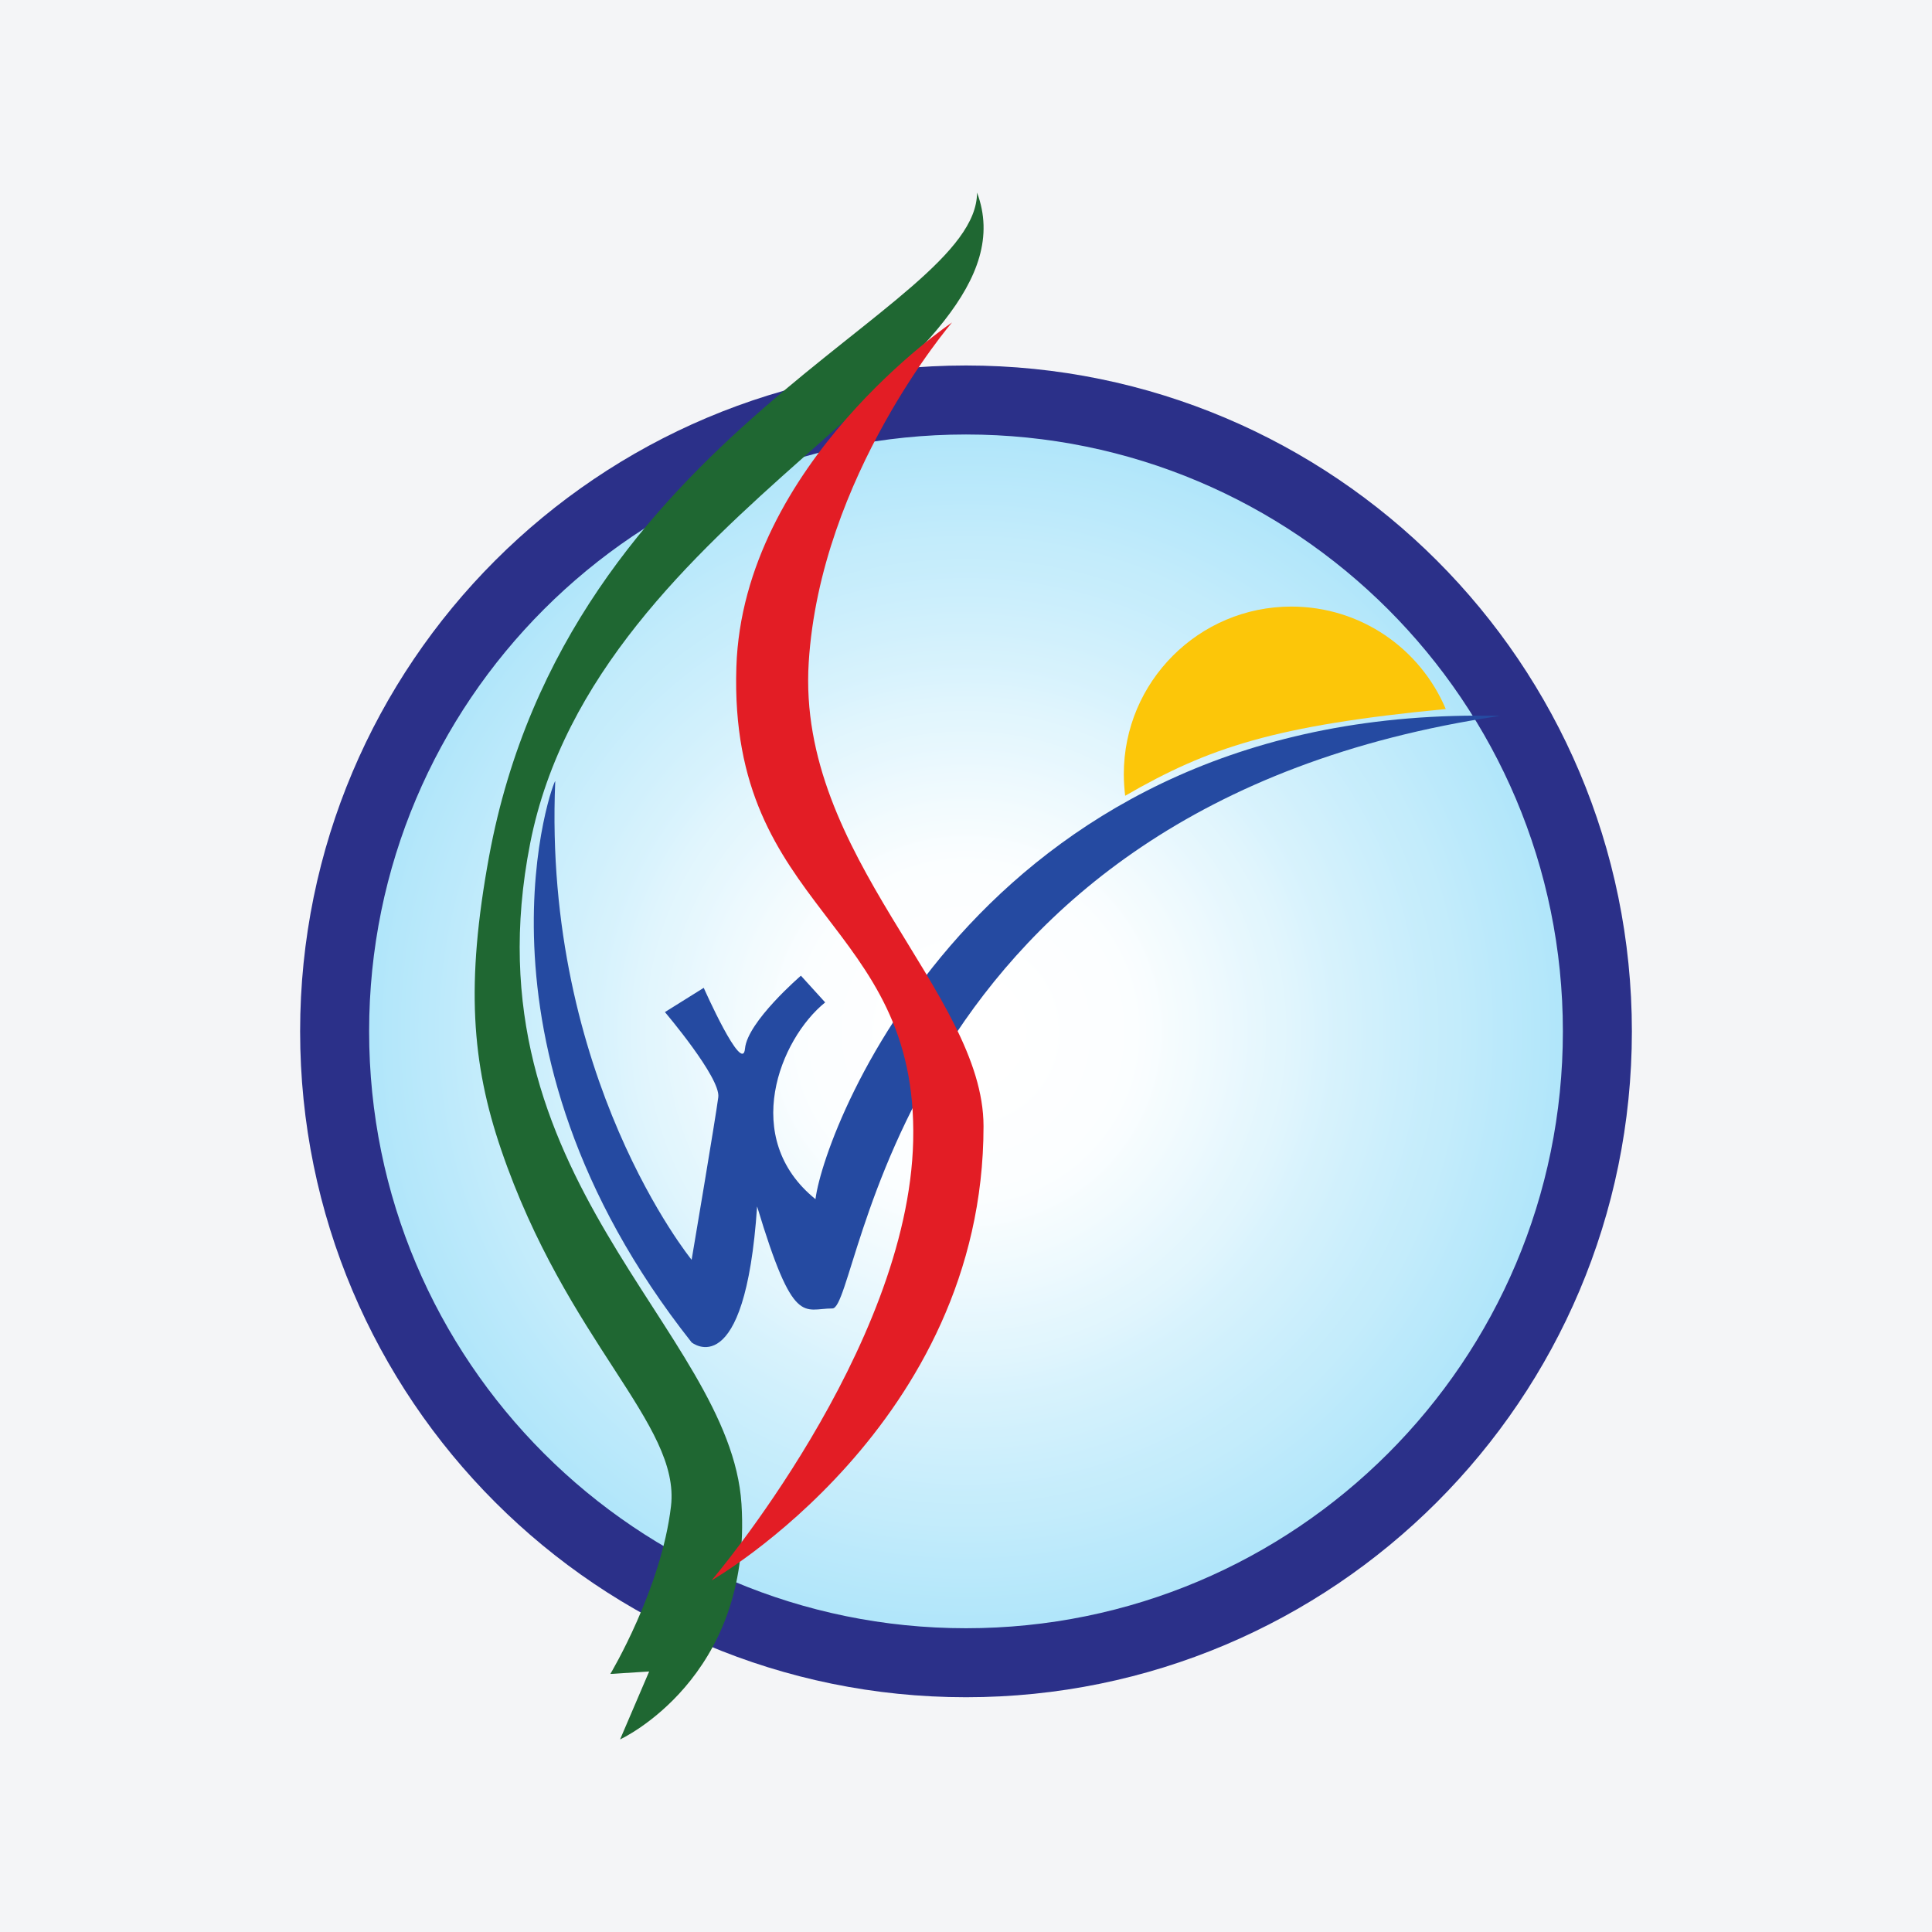 <?xml version="1.0" encoding="UTF-8"?>
<svg xmlns="http://www.w3.org/2000/svg" xmlns:xlink="http://www.w3.org/1999/xlink" width="56pt" height="56pt" viewBox="0 0 56 56" version="1.1">
<defs>
<clipPath id="clip1">
  <path d="M 9 11 L 47 11 L 47 49 L 9 49 Z M 9 11 "/>
</clipPath>
<clipPath id="clip2">
  <path d="M 46.301 29.895 C 46.301 19.785 38.105 11.594 28 11.594 C 17.895 11.594 9.699 19.785 9.699 29.895 C 9.699 40.004 17.895 48.195 28 48.195 C 38.105 48.195 46.301 40.004 46.301 29.895 Z M 46.301 29.895 "/>
</clipPath>
<clipPath id="clip3">
  <path d="M 46.301 29.895 C 46.301 19.785 38.105 11.594 28 11.594 C 17.895 11.594 9.699 19.785 9.699 29.895 C 9.699 40.004 17.895 48.195 28 48.195 C 38.105 48.195 46.301 40.004 46.301 29.895 "/>
</clipPath>
<radialGradient id="radial0" gradientUnits="userSpaceOnUse" cx="0" cy="0" fx="0" fy="0" r="18.3" gradientTransform="matrix(1,0,0,1,28,29.894)">
<stop offset="0" style="stop-color:rgb(100%,100%,100%);stop-opacity:1;"/>
<stop offset="0.062" style="stop-color:rgb(100%,100%,100%);stop-opacity:1;"/>
<stop offset="0.09" style="stop-color:rgb(99.904%,99.968%,99.994%);stop-opacity:1;"/>
<stop offset="0.102" style="stop-color:rgb(99.709%,99.905%,99.982%);stop-opacity:1;"/>
<stop offset="0.129" style="stop-color:rgb(99.562%,99.858%,99.973%);stop-opacity:1;"/>
<stop offset="0.152" style="stop-color:rgb(99.365%,99.796%,99.959%);stop-opacity:1;"/>
<stop offset="0.176" style="stop-color:rgb(99.2%,99.742%,99.95%);stop-opacity:1;"/>
<stop offset="0.199" style="stop-color:rgb(99.005%,99.68%,99.937%);stop-opacity:1;"/>
<stop offset="0.246" style="stop-color:rgb(98.824%,99.622%,99.925%);stop-opacity:1;"/>
<stop offset="0.25" style="stop-color:rgb(98.682%,99.576%,99.916%);stop-opacity:1;"/>
<stop offset="0.254" style="stop-color:rgb(98.468%,99.507%,99.904%);stop-opacity:1;"/>
<stop offset="0.273" style="stop-color:rgb(98.264%,99.442%,99.89%);stop-opacity:1;"/>
<stop offset="0.281" style="stop-color:rgb(97.998%,99.356%,99.873%);stop-opacity:1;"/>
<stop offset="0.289" style="stop-color:rgb(97.733%,99.271%,99.857%);stop-opacity:1;"/>
<stop offset="0.297" style="stop-color:rgb(97.467%,99.185%,99.84%);stop-opacity:1;"/>
<stop offset="0.305" style="stop-color:rgb(97.241%,99.112%,99.826%);stop-opacity:1;"/>
<stop offset="0.309" style="stop-color:rgb(97.017%,99.04%,99.812%);stop-opacity:1;"/>
<stop offset="0.312" style="stop-color:rgb(96.751%,98.955%,99.796%);stop-opacity:1;"/>
<stop offset="0.316" style="stop-color:rgb(96.449%,98.857%,99.777%);stop-opacity:1;"/>
<stop offset="0.324" style="stop-color:rgb(96.147%,98.759%,99.757%);stop-opacity:1;"/>
<stop offset="0.332" style="stop-color:rgb(95.882%,98.676%,99.741%);stop-opacity:1;"/>
<stop offset="0.34" style="stop-color:rgb(95.616%,98.59%,99.724%);stop-opacity:1;"/>
<stop offset="0.348" style="stop-color:rgb(95.351%,98.505%,99.707%);stop-opacity:1;"/>
<stop offset="0.355" style="stop-color:rgb(95.087%,98.419%,99.692%);stop-opacity:1;"/>
<stop offset="0.363" style="stop-color:rgb(94.847%,98.341%,99.677%);stop-opacity:1;"/>
<stop offset="0.367" style="stop-color:rgb(94.606%,98.265%,99.661%);stop-opacity:1;"/>
<stop offset="0.371" style="stop-color:rgb(94.341%,98.18%,99.644%);stop-opacity:1;"/>
<stop offset="0.375" style="stop-color:rgb(94.054%,98.087%,99.626%);stop-opacity:1;"/>
<stop offset="0.383" style="stop-color:rgb(93.765%,97.993%,99.608%);stop-opacity:1;"/>
<stop offset="0.391" style="stop-color:rgb(93.5%,97.908%,99.591%);stop-opacity:1;"/>
<stop offset="0.398" style="stop-color:rgb(93.234%,97.824%,99.574%);stop-opacity:1;"/>
<stop offset="0.406" style="stop-color:rgb(92.917%,97.722%,99.554%);stop-opacity:1;"/>
<stop offset="0.414" style="stop-color:rgb(92.599%,97.62%,99.535%);stop-opacity:1;"/>
<stop offset="0.418" style="stop-color:rgb(92.334%,97.534%,99.518%);stop-opacity:1;"/>
<stop offset="0.422" style="stop-color:rgb(92.058%,97.446%,99.501%);stop-opacity:1;"/>
<stop offset="0.43" style="stop-color:rgb(91.724%,97.337%,99.48%);stop-opacity:1;"/>
<stop offset="0.438" style="stop-color:rgb(91.4%,97.234%,99.46%);stop-opacity:1;"/>
<stop offset="0.441" style="stop-color:rgb(91.135%,97.148%,99.443%);stop-opacity:1;"/>
<stop offset="0.445" style="stop-color:rgb(90.865%,97.061%,99.426%);stop-opacity:1;"/>
<stop offset="0.453" style="stop-color:rgb(90.593%,96.974%,99.409%);stop-opacity:1;"/>
<stop offset="0.461" style="stop-color:rgb(90.327%,96.889%,99.393%);stop-opacity:1;"/>
<stop offset="0.469" style="stop-color:rgb(90.062%,96.803%,99.376%);stop-opacity:1;"/>
<stop offset="0.473" style="stop-color:rgb(89.796%,96.718%,99.359%);stop-opacity:1;"/>
<stop offset="0.477" style="stop-color:rgb(89.468%,96.613%,99.339%);stop-opacity:1;"/>
<stop offset="0.484" style="stop-color:rgb(89.14%,96.507%,99.318%);stop-opacity:1;"/>
<stop offset="0.492" style="stop-color:rgb(88.875%,96.422%,99.301%);stop-opacity:1;"/>
<stop offset="0.5" style="stop-color:rgb(88.609%,96.336%,99.284%);stop-opacity:1;"/>
<stop offset="0.508" style="stop-color:rgb(88.411%,96.272%,99.272%);stop-opacity:1;"/>
<stop offset="0.512" style="stop-color:rgb(88.266%,96.225%,99.263%);stop-opacity:1;"/>
<stop offset="0.516" style="stop-color:rgb(88.055%,96.158%,99.251%);stop-opacity:1;"/>
<stop offset="0.52" style="stop-color:rgb(87.79%,96.072%,99.234%);stop-opacity:1;"/>
<stop offset="0.523" style="stop-color:rgb(87.54%,95.992%,99.217%);stop-opacity:1;"/>
<stop offset="0.527" style="stop-color:rgb(87.357%,95.934%,99.207%);stop-opacity:1;"/>
<stop offset="0.531" style="stop-color:rgb(87.224%,95.891%,99.199%);stop-opacity:1;"/>
<stop offset="0.535" style="stop-color:rgb(87.073%,95.842%,99.188%);stop-opacity:1;"/>
<stop offset="0.539" style="stop-color:rgb(86.856%,95.772%,99.174%);stop-opacity:1;"/>
<stop offset="0.543" style="stop-color:rgb(86.591%,95.686%,99.158%);stop-opacity:1;"/>
<stop offset="0.547" style="stop-color:rgb(86.325%,95.601%,99.142%);stop-opacity:1;"/>
<stop offset="0.551" style="stop-color:rgb(86.06%,95.515%,99.126%);stop-opacity:1;"/>
<stop offset="0.555" style="stop-color:rgb(85.794%,95.43%,99.109%);stop-opacity:1;"/>
<stop offset="0.559" style="stop-color:rgb(85.553%,95.354%,99.094%);stop-opacity:1;"/>
<stop offset="0.562" style="stop-color:rgb(85.378%,95.297%,99.083%);stop-opacity:1;"/>
<stop offset="0.566" style="stop-color:rgb(85.246%,95.255%,99.074%);stop-opacity:1;"/>
<stop offset="0.57" style="stop-color:rgb(85.086%,95.203%,99.065%);stop-opacity:1;"/>
<stop offset="0.574" style="stop-color:rgb(84.86%,95.131%,99.049%);stop-opacity:1;"/>
<stop offset="0.578" style="stop-color:rgb(84.595%,95.045%,99.033%);stop-opacity:1;"/>
<stop offset="0.582" style="stop-color:rgb(84.36%,94.969%,99.019%);stop-opacity:1;"/>
<stop offset="0.586" style="stop-color:rgb(84.19%,94.914%,99.008%);stop-opacity:1;"/>
<stop offset="0.59" style="stop-color:rgb(84.058%,94.872%,98.999%);stop-opacity:1;"/>
<stop offset="0.594" style="stop-color:rgb(83.925%,94.829%,98.991%);stop-opacity:1;"/>
<stop offset="0.598" style="stop-color:rgb(83.792%,94.786%,98.984%);stop-opacity:1;"/>
<stop offset="0.602" style="stop-color:rgb(83.659%,94.743%,98.975%);stop-opacity:1;"/>
<stop offset="0.605" style="stop-color:rgb(83.527%,94.702%,98.967%);stop-opacity:1;"/>
<stop offset="0.609" style="stop-color:rgb(83.394%,94.659%,98.958%);stop-opacity:1;"/>
<stop offset="0.613" style="stop-color:rgb(83.261%,94.617%,98.95%);stop-opacity:1;"/>
<stop offset="0.617" style="stop-color:rgb(83.092%,94.562%,98.94%);stop-opacity:1;"/>
<stop offset="0.621" style="stop-color:rgb(82.854%,94.485%,98.924%);stop-opacity:1;"/>
<stop offset="0.625" style="stop-color:rgb(82.588%,94.4%,98.907%);stop-opacity:1;"/>
<stop offset="0.629" style="stop-color:rgb(82.298%,94.307%,98.889%);stop-opacity:1;"/>
<stop offset="0.637" style="stop-color:rgb(82.007%,94.212%,98.871%);stop-opacity:1;"/>
<stop offset="0.645" style="stop-color:rgb(81.741%,94.127%,98.854%);stop-opacity:1;"/>
<stop offset="0.652" style="stop-color:rgb(81.476%,94.041%,98.837%);stop-opacity:1;"/>
<stop offset="0.66" style="stop-color:rgb(81.161%,93.941%,98.817%);stop-opacity:1;"/>
<stop offset="0.668" style="stop-color:rgb(80.847%,93.84%,98.798%);stop-opacity:1;"/>
<stop offset="0.672" style="stop-color:rgb(80.582%,93.755%,98.782%);stop-opacity:1;"/>
<stop offset="0.676" style="stop-color:rgb(80.302%,93.665%,98.764%);stop-opacity:1;"/>
<stop offset="0.684" style="stop-color:rgb(80.023%,93.575%,98.747%);stop-opacity:1;"/>
<stop offset="0.691" style="stop-color:rgb(79.758%,93.489%,98.73%);stop-opacity:1;"/>
<stop offset="0.699" style="stop-color:rgb(79.492%,93.404%,98.714%);stop-opacity:1;"/>
<stop offset="0.707" style="stop-color:rgb(79.167%,93.3%,98.692%);stop-opacity:1;"/>
<stop offset="0.715" style="stop-color:rgb(78.841%,93.195%,98.672%);stop-opacity:1;"/>
<stop offset="0.719" style="stop-color:rgb(78.575%,93.109%,98.656%);stop-opacity:1;"/>
<stop offset="0.723" style="stop-color:rgb(78.308%,93.024%,98.639%);stop-opacity:1;"/>
<stop offset="0.73" style="stop-color:rgb(78.04%,92.937%,98.622%);stop-opacity:1;"/>
<stop offset="0.738" style="stop-color:rgb(77.774%,92.851%,98.605%);stop-opacity:1;"/>
<stop offset="0.746" style="stop-color:rgb(77.509%,92.766%,98.589%);stop-opacity:1;"/>
<stop offset="0.754" style="stop-color:rgb(77.31%,92.702%,98.576%);stop-opacity:1;"/>
<stop offset="0.758" style="stop-color:rgb(77.177%,92.659%,98.569%);stop-opacity:1;"/>
<stop offset="0.762" style="stop-color:rgb(77.045%,92.616%,98.56%);stop-opacity:1;"/>
<stop offset="0.766" style="stop-color:rgb(76.913%,92.575%,98.552%);stop-opacity:1;"/>
<stop offset="0.77" style="stop-color:rgb(76.781%,92.532%,98.543%);stop-opacity:1;"/>
<stop offset="0.773" style="stop-color:rgb(76.648%,92.49%,98.535%);stop-opacity:1;"/>
<stop offset="0.777" style="stop-color:rgb(76.515%,92.447%,98.526%);stop-opacity:1;"/>
<stop offset="0.781" style="stop-color:rgb(76.382%,92.404%,98.518%);stop-opacity:1;"/>
<stop offset="0.785" style="stop-color:rgb(76.25%,92.361%,98.511%);stop-opacity:1;"/>
<stop offset="0.789" style="stop-color:rgb(76.102%,92.314%,98.5%);stop-opacity:1;"/>
<stop offset="0.793" style="stop-color:rgb(75.888%,92.245%,98.488%);stop-opacity:1;"/>
<stop offset="0.797" style="stop-color:rgb(75.623%,92.16%,98.471%);stop-opacity:1;"/>
<stop offset="0.801" style="stop-color:rgb(75.375%,92.081%,98.456%);stop-opacity:1;"/>
<stop offset="0.805" style="stop-color:rgb(75.194%,92.021%,98.444%);stop-opacity:1;"/>
<stop offset="0.809" style="stop-color:rgb(75.061%,91.978%,98.436%);stop-opacity:1;"/>
<stop offset="0.812" style="stop-color:rgb(74.928%,91.936%,98.427%);stop-opacity:1;"/>
<stop offset="0.816" style="stop-color:rgb(74.73%,91.872%,98.415%);stop-opacity:1;"/>
<stop offset="0.824" style="stop-color:rgb(74.507%,91.801%,98.401%);stop-opacity:1;"/>
<stop offset="0.828" style="stop-color:rgb(74.284%,91.73%,98.387%);stop-opacity:1;"/>
<stop offset="0.832" style="stop-color:rgb(74.02%,91.644%,98.37%);stop-opacity:1;"/>
<stop offset="0.836" style="stop-color:rgb(73.715%,91.547%,98.351%);stop-opacity:1;"/>
<stop offset="0.844" style="stop-color:rgb(73.409%,91.447%,98.332%);stop-opacity:1;"/>
<stop offset="0.852" style="stop-color:rgb(73.143%,91.362%,98.315%);stop-opacity:1;"/>
<stop offset="0.859" style="stop-color:rgb(72.879%,91.277%,98.299%);stop-opacity:1;"/>
<stop offset="0.867" style="stop-color:rgb(72.578%,91.18%,98.28%);stop-opacity:1;"/>
<stop offset="0.875" style="stop-color:rgb(72.278%,91.084%,98.26%);stop-opacity:1;"/>
<stop offset="0.879" style="stop-color:rgb(72.012%,90.999%,98.244%);stop-opacity:1;"/>
<stop offset="0.883" style="stop-color:rgb(71.785%,90.926%,98.23%);stop-opacity:1;"/>
<stop offset="0.887" style="stop-color:rgb(71.625%,90.874%,98.221%);stop-opacity:1;"/>
<stop offset="0.891" style="stop-color:rgb(71.492%,90.831%,98.212%);stop-opacity:1;"/>
<stop offset="0.895" style="stop-color:rgb(71.359%,90.788%,98.204%);stop-opacity:1;"/>
<stop offset="0.898" style="stop-color:rgb(71.227%,90.746%,98.195%);stop-opacity:1;"/>
<stop offset="0.902" style="stop-color:rgb(71.094%,90.703%,98.187%);stop-opacity:1;"/>
<stop offset="0.906" style="stop-color:rgb(70.961%,90.66%,98.178%);stop-opacity:1;"/>
<stop offset="0.91" style="stop-color:rgb(70.763%,90.596%,98.166%);stop-opacity:1;"/>
<stop offset="0.918" style="stop-color:rgb(70.517%,90.518%,98.151%);stop-opacity:1;"/>
<stop offset="0.922" style="stop-color:rgb(70.271%,90.439%,98.135%);stop-opacity:1;"/>
<stop offset="0.926" style="stop-color:rgb(70.006%,90.353%,98.119%);stop-opacity:1;"/>
<stop offset="0.93" style="stop-color:rgb(69.724%,90.262%,98.1%);stop-opacity:1;"/>
<stop offset="0.938" style="stop-color:rgb(69.441%,90.172%,98.083%);stop-opacity:1;"/>
<stop offset="0.945" style="stop-color:rgb(69.243%,90.108%,98.071%);stop-opacity:1;"/>
<stop offset="0.949" style="stop-color:rgb(69.11%,90.065%,98.062%);stop-opacity:1;"/>
<stop offset="0.953" style="stop-color:rgb(68.977%,90.022%,98.055%);stop-opacity:1;"/>
<stop offset="0.957" style="stop-color:rgb(68.777%,89.958%,98.042%);stop-opacity:1;"/>
<stop offset="0.965" style="stop-color:rgb(68.513%,89.873%,98.026%);stop-opacity:1;"/>
<stop offset="0.973" style="stop-color:rgb(68.315%,89.809%,98.013%);stop-opacity:1;"/>
<stop offset="0.977" style="stop-color:rgb(68.121%,89.748%,98.001%);stop-opacity:1;"/>
<stop offset="0.98" style="stop-color:rgb(67.862%,89.664%,97.984%);stop-opacity:1;"/>
<stop offset="0.984" style="stop-color:rgb(67.596%,89.578%,97.968%);stop-opacity:1;"/>
<stop offset="0.988" style="stop-color:rgb(67.395%,89.514%,97.955%);stop-opacity:1;"/>
<stop offset="0.992" style="stop-color:rgb(67.192%,89.449%,97.942%);stop-opacity:1;"/>
<stop offset="1" style="stop-color:rgb(67.059%,89.406%,97.934%);stop-opacity:1;"/>
</radialGradient>
</defs>
<g id="surface1">
<rect x="0" y="0" width="56" height="56" style="fill:rgb(95.667%,95.776%,96.776%);fill-opacity:1;stroke:none;"/>
<g clip-path="url(#clip1)" clip-rule="nonzero">
<g clip-path="url(#clip2)" clip-rule="nonzero">
<g clip-path="url(#clip3)" clip-rule="nonzero">
<path style=" stroke:none;fill-rule:nonzero;fill:url(#radial0);" d="M 9.699 11.594 L 9.699 48.195 L 46.301 48.195 L 46.301 11.594 Z M 9.699 11.594 "/>
</g>
</g>
</g>
<path style="fill:none;stroke-width:20;stroke-linecap:butt;stroke-linejoin:miter;stroke:rgb(17.052%,19.006%,53.792%);stroke-opacity:1;stroke-miterlimit:4;" d="M 463.008 261.055 C 463.008 362.148 381.055 444.062 280 444.062 C 178.945 444.062 96.992 362.148 96.992 261.055 C 96.992 159.961 178.945 78.047 280 78.047 C 381.055 78.047 463.008 159.961 463.008 261.055 Z M 463.008 261.055 " transform="matrix(0.1,0,0,-0.1,0,56)"/>
<path style=" stroke:none;fill-rule:nonzero;fill:rgb(12.314%,40.604%,19.565%);fill-opacity:1;" d="M 28.32 5.582 C 28.32 9.031 16.461 12.445 14.176 24.824 C 13.496 28.52 13.672 30.816 14.523 33.316 C 16.434 38.918 19.73 41.27 19.449 43.66 C 19.168 46.055 17.691 48.52 17.691 48.52 L 18.816 48.449 L 17.973 50.418 C 17.973 50.418 21.816 48.656 21.492 43.59 C 21.164 38.523 13.457 34.16 15.367 24.445 C 17.277 14.73 30.219 10.648 28.32 5.582 "/>
<path style=" stroke:none;fill-rule:nonzero;fill:rgb(14.795%,28.963%,62.917%);fill-opacity:1;" d="M 16.094 22.648 C 16.102 22.434 13.148 30.184 20.047 38.91 C 20.047 38.91 21.594 40.176 21.945 34.969 C 23.004 38.488 23.285 37.926 24.129 37.926 C 24.973 37.926 25.746 23.379 43.484 20.75 C 28.633 20.398 23.918 32.574 23.637 34.758 C 21.453 32.996 22.602 30.117 23.918 29.055 C 23.215 28.281 23.215 28.281 23.215 28.281 C 23.215 28.281 21.664 29.613 21.594 30.395 C 21.523 31.172 20.398 28.633 20.398 28.633 L 19.273 29.336 C 19.273 29.336 20.891 31.238 20.82 31.801 C 20.75 32.363 20.047 36.516 20.047 36.516 C 20.047 36.516 15.73 31.227 16.094 22.648 "/>
<path style=" stroke:none;fill-rule:nonzero;fill:rgb(88.725%,11.479%,14.499%);fill-opacity:1;" d="M 27.594 9.348 C 27.594 9.348 21.531 13.43 21.344 19.336 C 21.117 26.453 26.617 26.656 26.469 33.07 C 26.328 39.121 20.625 45.809 20.625 45.809 C 20.625 45.809 28.508 41.305 28.508 32.645 C 28.508 28.773 23.09 24.832 23.441 19.203 C 23.777 13.793 27.594 9.348 27.594 9.348 "/>
<path style=" stroke:none;fill-rule:nonzero;fill:rgb(98.502%,77.571%,3.612%);fill-opacity:1;" d="M 32.613 23.066 C 32.59 22.863 32.574 22.652 32.574 22.441 C 32.574 19.758 34.75 17.582 37.43 17.582 C 39.445 17.582 41.168 18.805 41.906 20.551 C 36.941 21.031 35.039 21.664 32.613 23.066 "/>
</g>
</svg>
